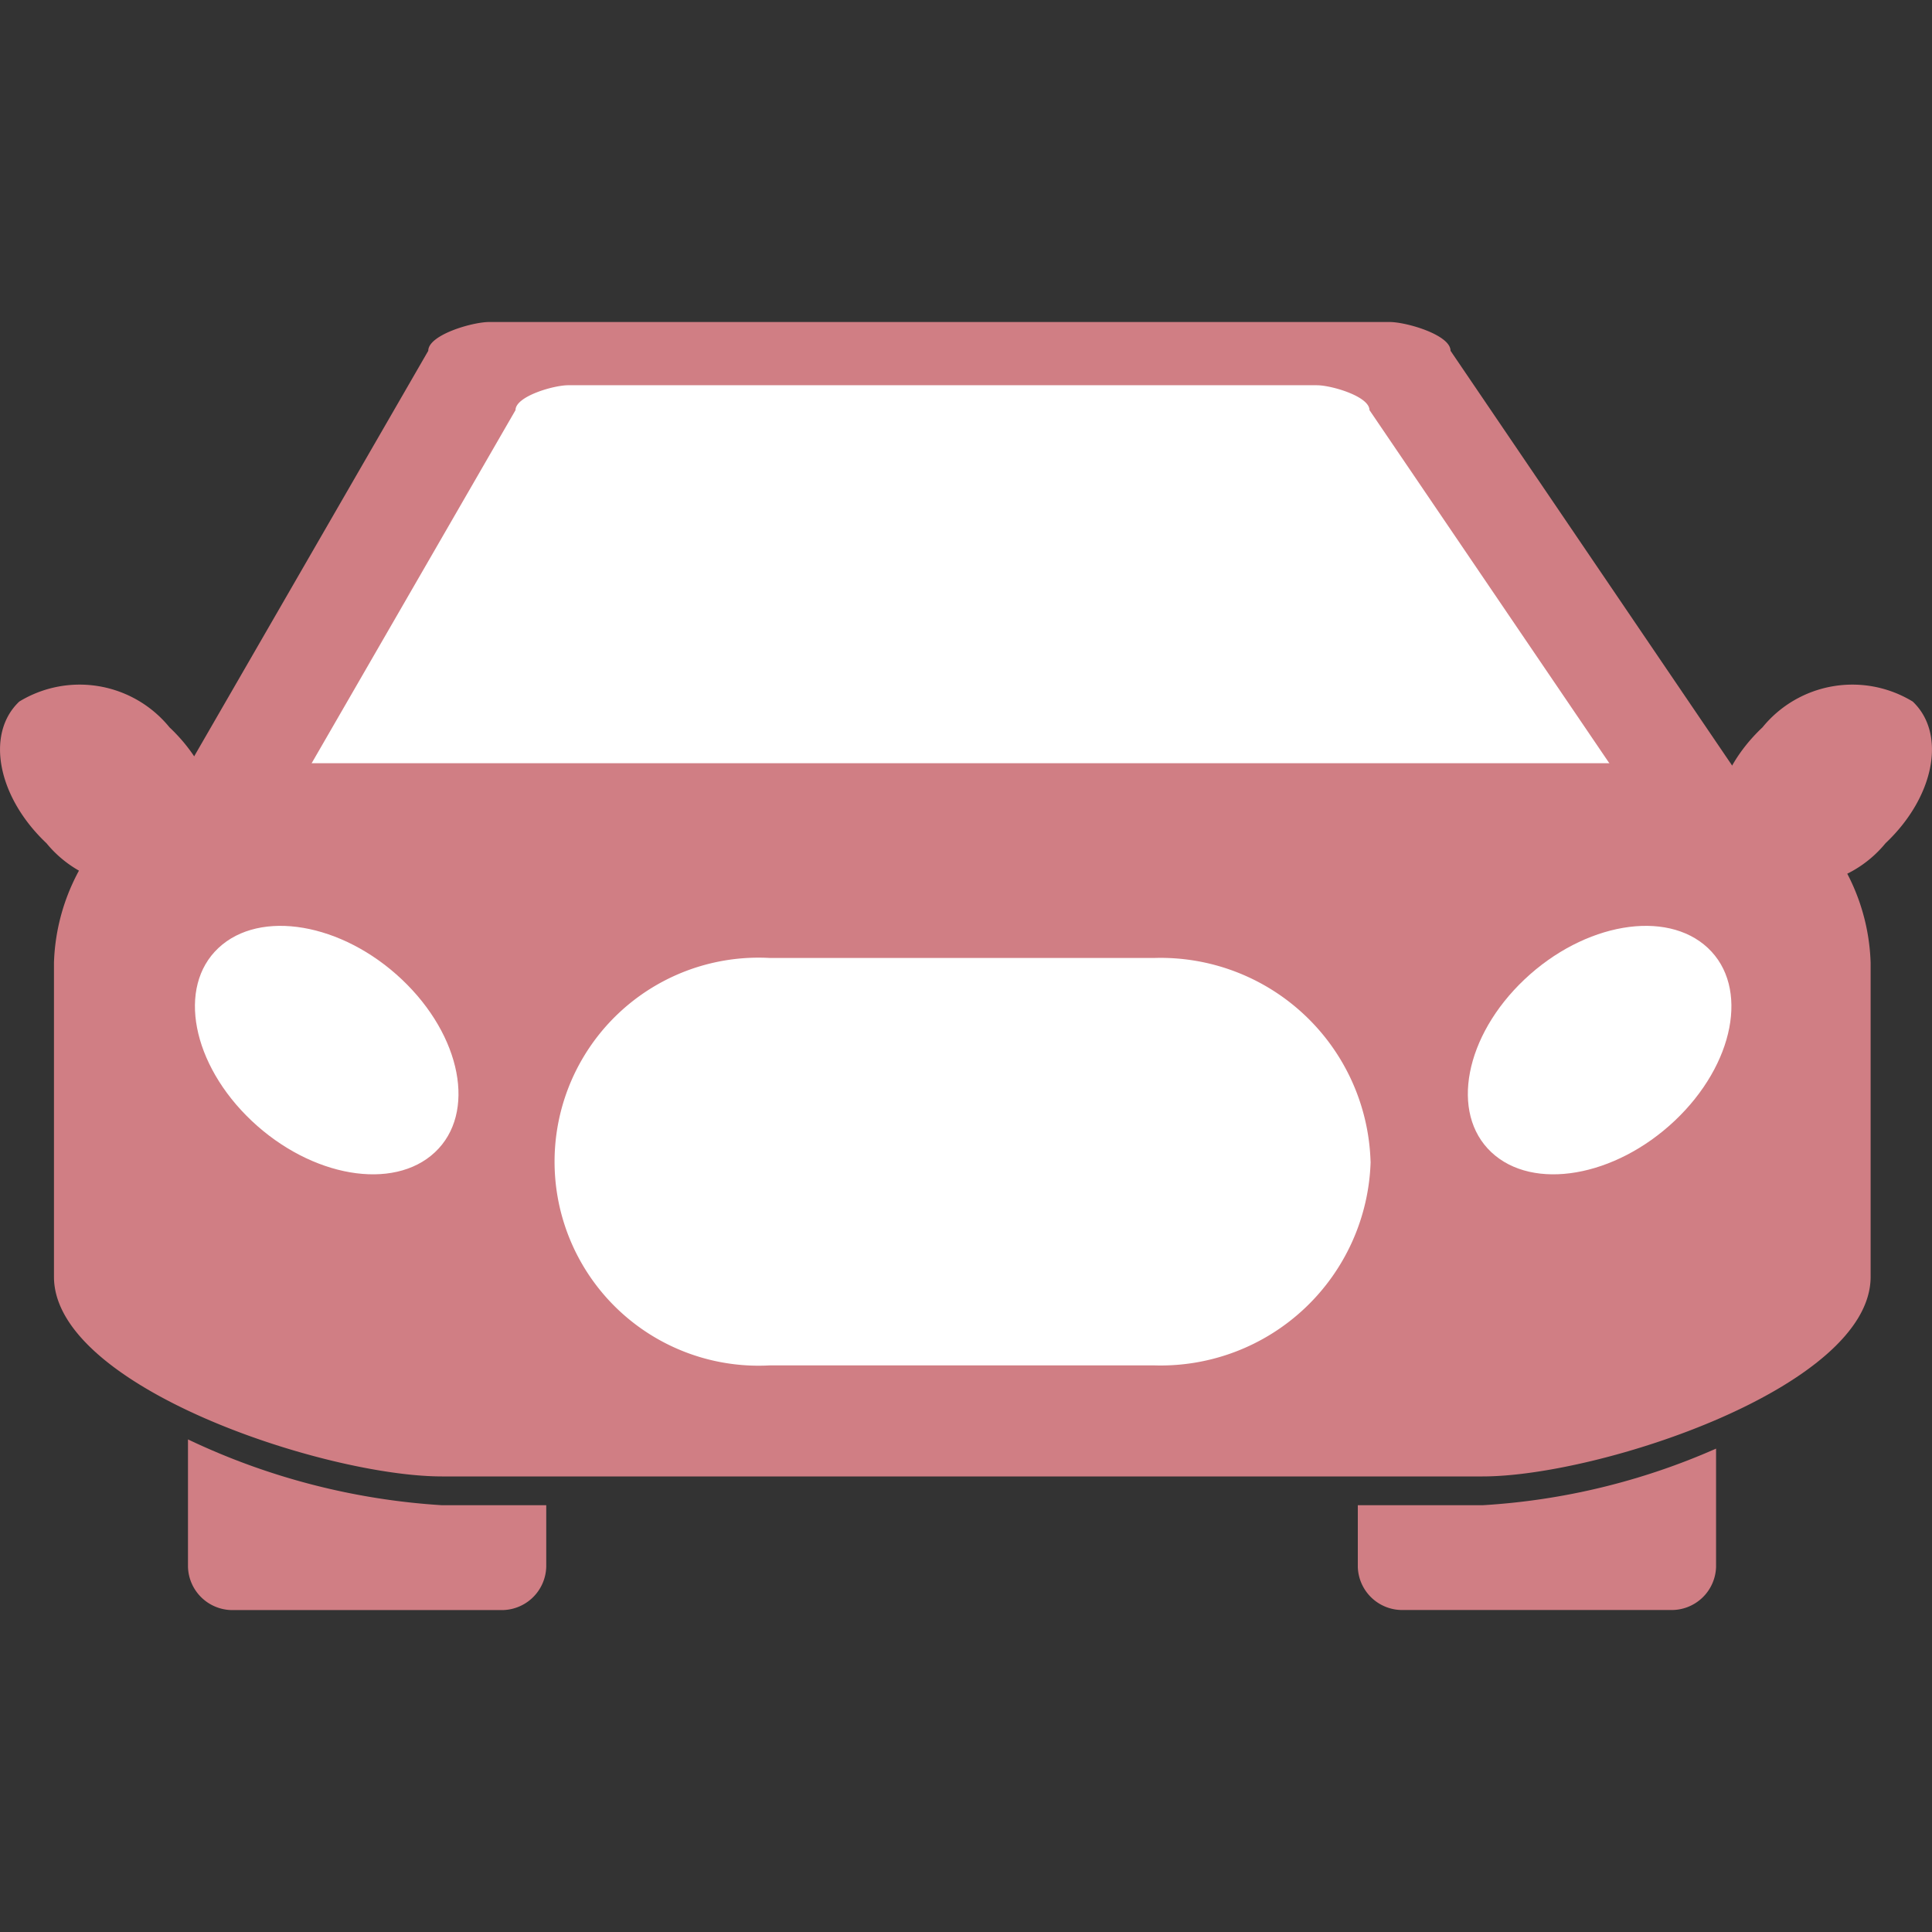 <svg xmlns="http://www.w3.org/2000/svg" xmlns:xlink="http://www.w3.org/1999/xlink" width="30" height="30" viewBox="0 0 30 30">
  <rect x="0" y="0" width="30" height="30" fill="#333333" stroke="none"/>
  <defs>
    <clipPath id="clip-path">
      <rect id="사각형_18" data-name="사각형 18" width="30" height="20" fill="#d07e84"/>
    </clipPath>
  </defs>
  <g id="car_pk" transform="translate(-165 -2205)">
    <g id="그룹_22" data-name="그룹 22" transform="translate(165 2210)">
      <g id="그룹_21" data-name="그룹 21" transform="translate(0 0)" clip-path="url(#clip-path)">
        <path id="패스_5" data-name="패스 5" d="M35.725,7.423a.462.462,0,0,1-.474.447H11.562a.462.462,0,0,1-.474-.447L15.115.447C15.115.2,15.8,0,16.062,0h13.98c.261,0,.947.2.947.447Z" transform="translate(-8.465 0)" fill="#d07e84"/>
        <path id="패스_6" data-name="패스 6" d="M39.962,10.813a.4.4,0,0,1-.41.387H19.54a.4.4,0,0,1-.41-.387l3.479-6.026c0-.214.592-.386.818-.386H35.052c.225,0,.817.173.817.386Z" transform="translate(-14.604 -3.419)" fill="#fff"/>
        <path id="패스_7" data-name="패스 7" d="M31.75,38.675c0,1.712-4.21,3.1-6.025,3.1H9.566c-1.815,0-6.025-1.388-6.025-3.1V33.8a3.2,3.2,0,0,1,3.286-3.1H28.463a3.2,3.2,0,0,1,3.287,3.1Z" transform="translate(-2.703 -23.849)" fill="#d07e84"/>
        <path id="패스_8" data-name="패스 8" d="M49.035,47.414a3.262,3.262,0,0,1-3.349,3.163H39.7a3.168,3.168,0,1,1,0-6.327h5.985a3.262,3.262,0,0,1,3.349,3.163" transform="translate(-27.752 -34.375)" fill="#fff"/>
        <path id="패스_9" data-name="패스 9" d="M99.549,45.038c-.929.876-2.2,1.094-2.846.488s-.412-1.809.516-2.685,2.2-1.093,2.846-.487.412,1.808-.516,2.684" transform="translate(-73.545 -32.634)" fill="#fff"/>
        <path id="패스_10" data-name="패스 10" d="M115.255,27.623a1.806,1.806,0,0,1-2.333.4c-.527-.5-.338-1.483.423-2.2a1.8,1.8,0,0,1,2.333-.4c.527.5.338,1.482-.423,2.2" transform="translate(-85.977 -19.529)" fill="#d07e84"/>
        <path id="패스_11" data-name="패스 11" d="M.722,27.623a1.806,1.806,0,0,0,2.333.4c.527-.5.338-1.483-.423-2.2a1.8,1.8,0,0,0-2.333-.4c-.527.5-.338,1.482.423,2.2" transform="translate(0 -19.529)" fill="#d07e84"/>
        <path id="패스_12" data-name="패스 12" d="M13.679,45.038c.928.876,2.2,1.094,2.846.488s.412-1.809-.516-2.685-2.2-1.093-2.846-.487-.411,1.808.516,2.684" transform="translate(-9.771 -32.634)" fill="#fff"/>
        <path id="패스_13" data-name="패스 13" d="M12.323,77.74c0,.013,0,.025,0,.039V79.72a.691.691,0,0,0,.71.67h4.143a.691.691,0,0,0,.71-.67v-.958H16.267a10.7,10.7,0,0,1-3.944-1.022" transform="translate(-9.404 -60.389)" fill="#d07e84"/>
        <path id="패스_14" data-name="패스 14" d="M89.113,79.26v.957a.69.69,0,0,0,.71.67h4.143a.69.69,0,0,0,.71-.67V78.381a10.513,10.513,0,0,1-3.625.879Z" transform="translate(-68.029 -60.887)" fill="#d07e84"/>
      </g>
    </g>
    <rect id="사각형_20" data-name="사각형 20" width="30" height="30" transform="translate(165 2205)" fill="none"/>
  </g>
</svg>
